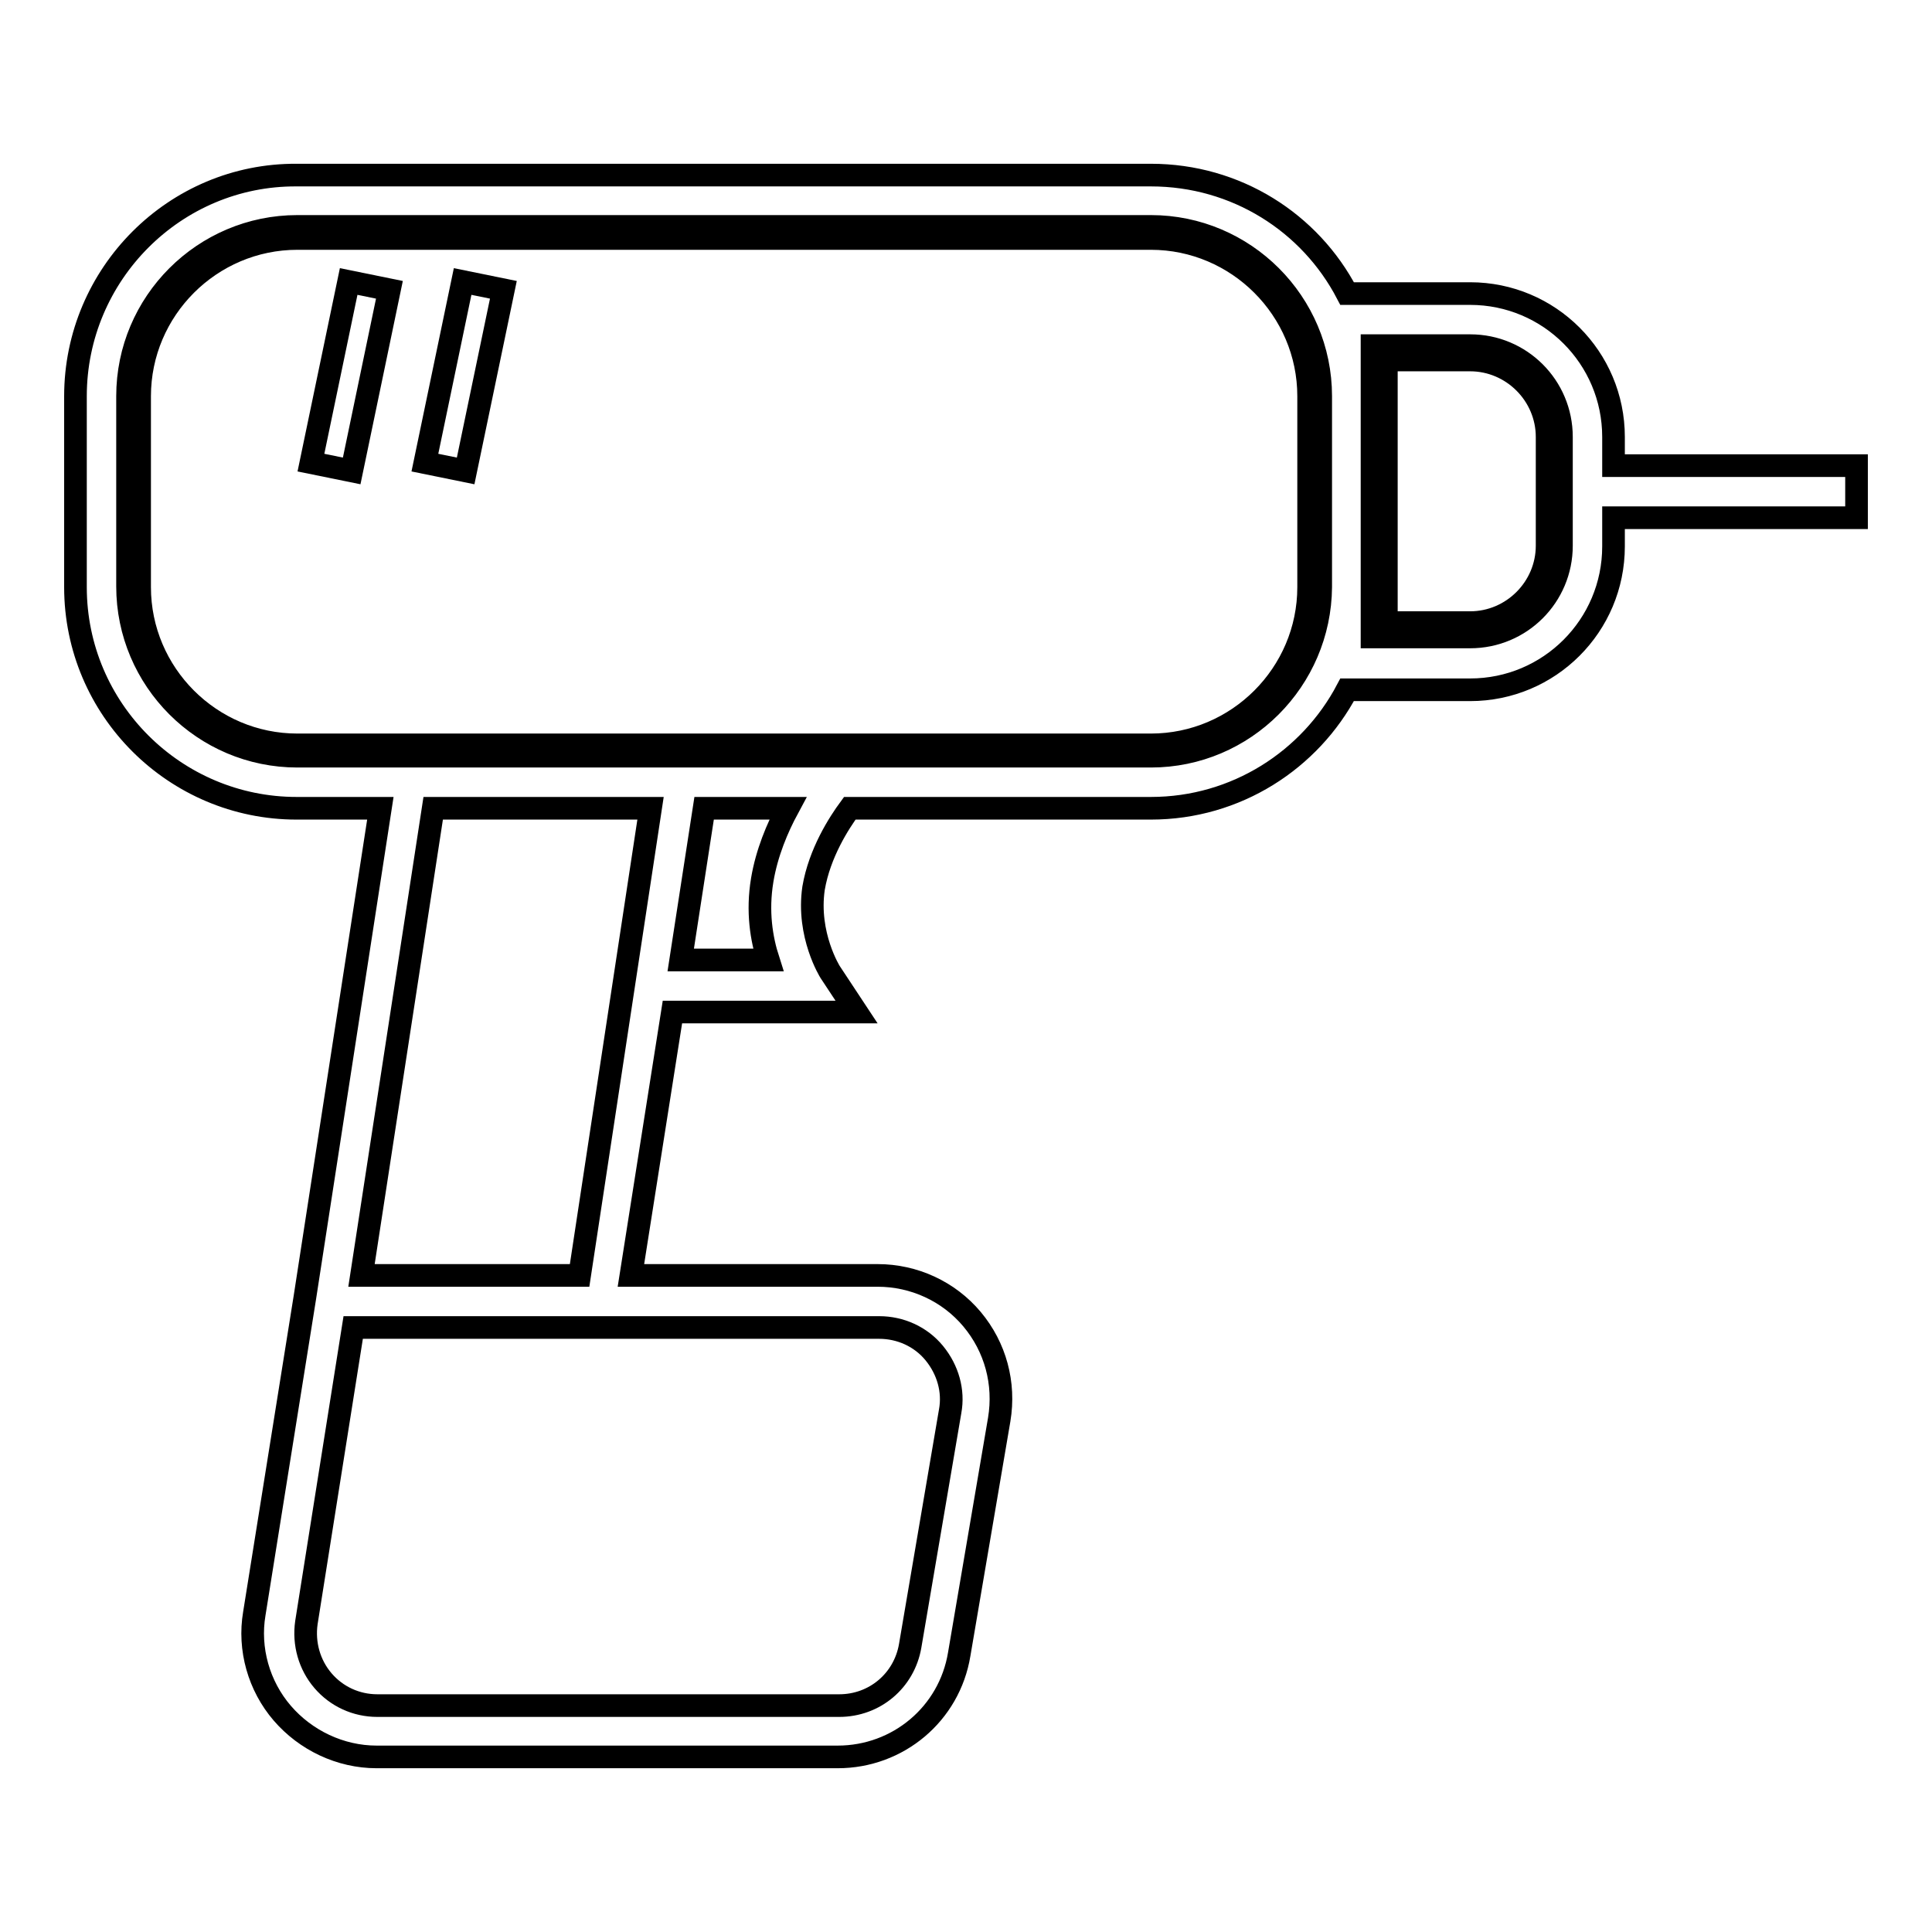 <?xml version="1.0" encoding="utf-8"?>
<!-- Svg Vector Icons : http://www.onlinewebfonts.com/icon -->
<!DOCTYPE svg PUBLIC "-//W3C//DTD SVG 1.1//EN" "http://www.w3.org/Graphics/SVG/1.1/DTD/svg11.dtd">
<svg version="1.1" xmlns="http://www.w3.org/2000/svg" xmlns:xlink="http://www.w3.org/1999/xlink" x="0px" y="0px" viewBox="0 0 256 256" enable-background="new 0 0 256 256" xml:space="preserve">
<g> <path stroke-width="3" fill-opacity="0" stroke="#000000"  d="M152.5,30.9H39.4c-11.9,0-21.6,9.7-21.6,21.6v25.3c0,11.9,9.7,21.6,21.6,21.6h113.1 c11.9,0,21.6-9.7,21.6-21.6V52.5C174.1,40.6,164.4,30.9,152.5,30.9z M173.4,77.8c0,11.5-9.4,20.9-20.9,20.9H39.4 c-11.5,0-20.9-9.4-20.9-20.9V52.5c0-11.5,9.4-20.9,20.9-20.9h113.1c11.5,0,20.9,9.4,20.9,20.9V77.8z M194.8,46.3h-12.5v37.6h12.5 c6.4,0,11.6-5.2,11.6-11.6V57.9C206.4,51.5,201.2,46.3,194.8,46.3z M205,72.3c0,5.6-4.6,10.2-10.2,10.2h-11.1V47.7h11.1 c5.6,0,10.2,4.6,10.2,10.2V72.3z"/> <path stroke-width="3" fill-opacity="0" stroke="#000000"  d="M246,61.7h-32.2v-3.8c0-10.5-8.5-19-19-19h-16.3c-4.9-9.4-14.7-15.7-26-15.7H39.3 C23.2,23.1,10,36.3,10,52.5v25.3c0,16.2,13.2,29.3,29.3,29.3h11.1l-10,64.8l-6.7,41.9c-0.8,4.7,0.6,9.6,3.7,13.2s7.7,5.8,12.5,5.8 h61.1c8,0,14.8-5.7,16.1-13.6l5.3-31.1c0.8-4.8-0.5-9.6-3.6-13.3c-3.1-3.7-7.7-5.8-12.5-5.8H83.6l5.5-34.9h24.4l-3.5-5.3 c0,0-3.1-4.9-2.2-11.1c0.8-4.7,3.4-8.7,4.8-10.6h39.9c11.3,0,21.1-6.4,26-15.7h16.3c10.5,0,19-8.5,19-19v-3.8H246V61.7L246,61.7z  M116.5,175.9c2.8,0,5.5,1.2,7.3,3.4c1.8,2.2,2.6,5,2.1,7.7l-5.3,31.1c-0.8,4.6-4.7,7.9-9.4,7.9H50c-2.8,0-5.4-1.2-7.2-3.3 c-1.8-2.1-2.6-4.9-2.2-7.7l6.2-39.1H116.5z M47.9,169l9.5-61.9h28.8L76.8,169H47.9z M101.8,127.2H90.2l3.1-20.1h11.1 c-1.4,2.6-2.8,5.9-3.4,9.5C100.3,120.8,100.9,124.4,101.8,127.2z M152.5,100.2H39.4c-12.4,0-22.5-10.1-22.5-22.5V52.5 C16.9,40.1,27,30,39.4,30h113.1c12.4,0,22.5,10.1,22.5,22.5v25.3C174.9,90.1,164.9,100.2,152.5,100.2z M206.9,72.3 c0,6.7-5.4,12.1-12.1,12.1h-13V45.8h13c6.7,0,12.1,5.4,12.1,12.1V72.3z"/> <path stroke-width="3" fill-opacity="0" stroke="#000000"  d="M41.2,61.3l5-24l5.4,1.1l-5,24L41.2,61.3z M56.3,61.3l5-24l5.4,1.1l-5,24L56.3,61.3z"/></g>
</svg>